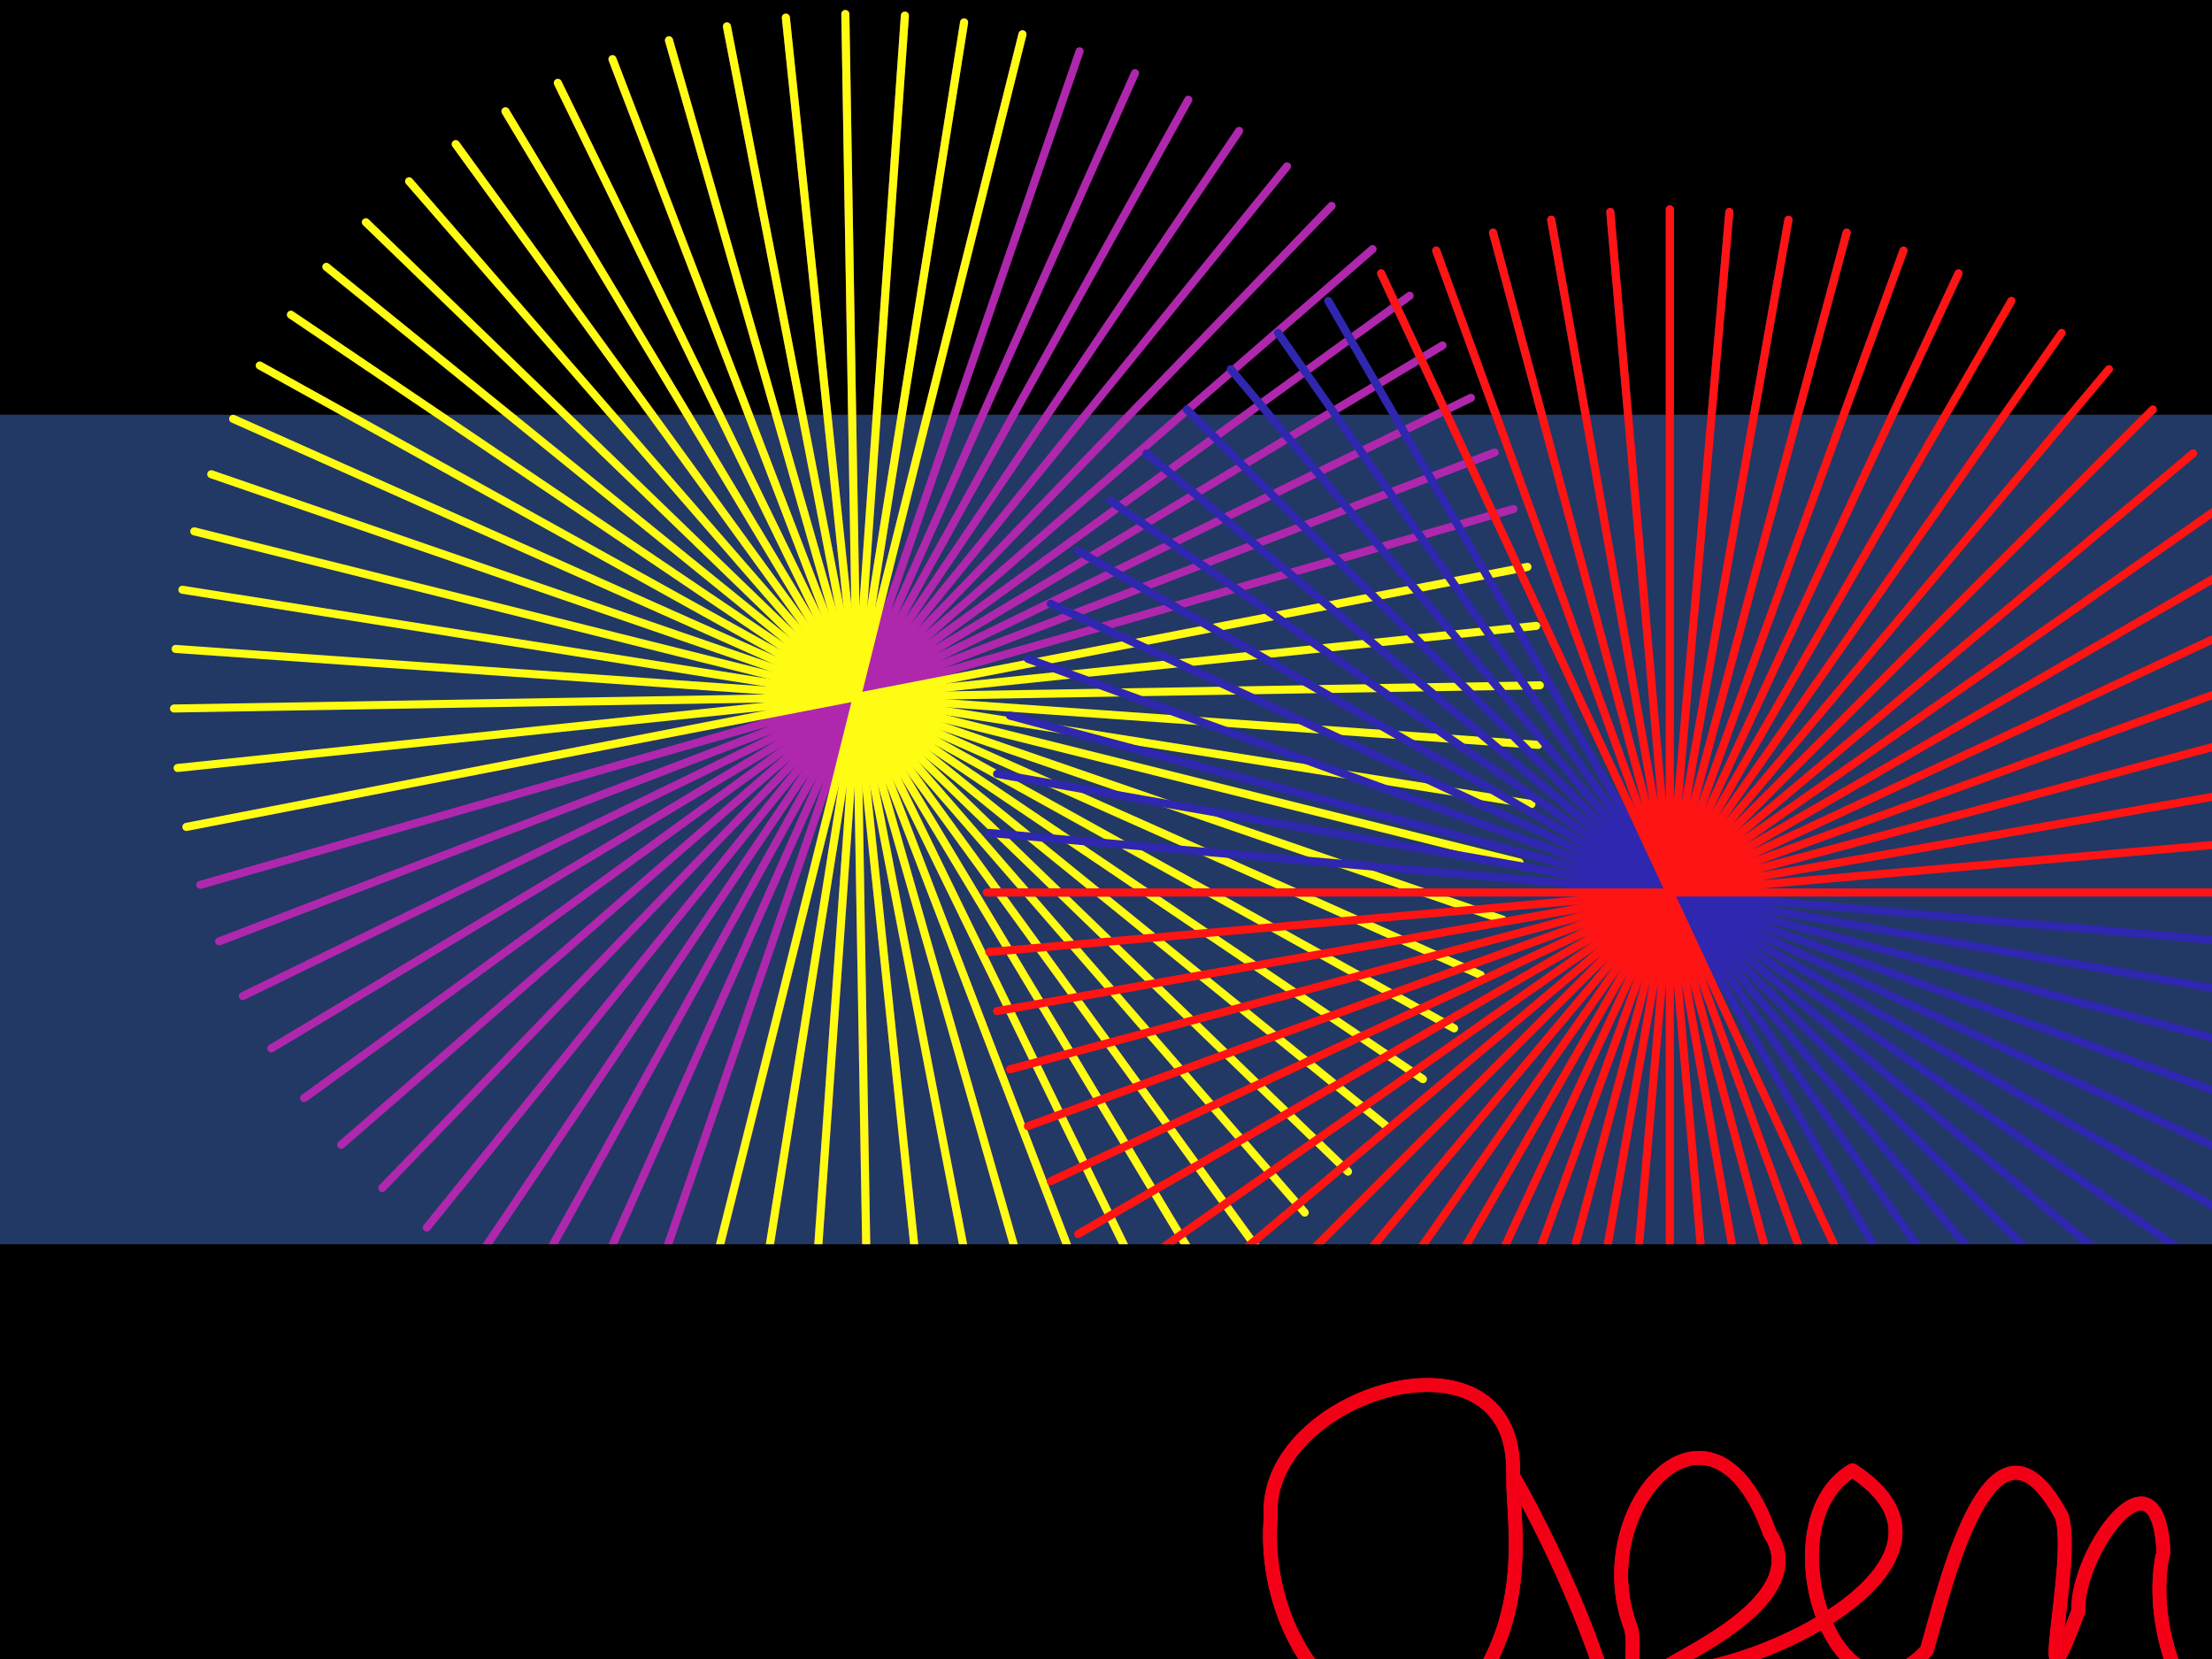 <?xml version="1.0" encoding="UTF-8" standalone="no"?>
<!-- Created with Inkscape (http://www.inkscape.org/) -->
<svg
   xmlns:dc="http://purl.org/dc/elements/1.1/"
   xmlns:cc="http://creativecommons.org/ns#"
   xmlns:rdf="http://www.w3.org/1999/02/22-rdf-syntax-ns#"
   xmlns:svg="http://www.w3.org/2000/svg"
   xmlns="http://www.w3.org/2000/svg"
   xmlns:sodipodi="http://sodipodi.sourceforge.net/DTD/sodipodi-0.dtd"
   xmlns:inkscape="http://www.inkscape.org/namespaces/inkscape"
   width="1600"
   height="1200"
   id="svg2"
   sodipodi:version="0.32"
   inkscape:version="0.46"
   version="1.0"
   sodipodi:docname="neonwall-1.svg"
   inkscape:output_extension="org.inkscape.output.svg.inkscape"
   inkscape:export-filename="/home/tw2113/neonwall-1.png"
   inkscape:export-xdpi="90"
   inkscape:export-ydpi="90">
  <defs
     id="defs4">
    <inkscape:perspective
       sodipodi:type="inkscape:persp3d"
       inkscape:vp_x="0 : 526.18109 : 1"
       inkscape:vp_y="0 : 1000 : 0"
       inkscape:vp_z="744.09448 : 526.18109 : 1"
       inkscape:persp3d-origin="372.04724 : 350.78739 : 1"
       id="perspective10" />
    <inkscape:perspective
       id="perspective3695"
       inkscape:persp3d-origin="372.04724 : 350.78739 : 1"
       inkscape:vp_z="744.09448 : 526.18109 : 1"
       inkscape:vp_y="0 : 1000 : 0"
       inkscape:vp_x="0 : 526.18109 : 1"
       sodipodi:type="inkscape:persp3d" />
    <filter
       inkscape:collect="always"
       id="filter3834">
      <feGaussianBlur
         inkscape:collect="always"
         stdDeviation="4.801"
         id="feGaussianBlur3836" />
    </filter>
    <filter
       inkscape:collect="always"
       id="filter3842">
      <feGaussianBlur
         inkscape:collect="always"
         stdDeviation="0.894"
         id="feGaussianBlur3844" />
    </filter>
    <filter
       inkscape:collect="always"
       id="filter4038"
       x="-0.149"
       width="1.299"
       y="-0.149"
       height="1.298">
      <feGaussianBlur
         inkscape:collect="always"
         stdDeviation="47.819"
         id="feGaussianBlur4040" />
    </filter>
    <filter
       inkscape:collect="always"
       id="filter4673">
      <feGaussianBlur
         inkscape:collect="always"
         stdDeviation="25.772"
         id="feGaussianBlur4675" />
    </filter>
    <filter
       inkscape:collect="always"
       id="filter4677">
      <feGaussianBlur
         inkscape:collect="always"
         stdDeviation="25.772"
         id="feGaussianBlur4679" />
    </filter>
    <filter
       inkscape:collect="always"
       id="filter4681">
      <feGaussianBlur
         inkscape:collect="always"
         stdDeviation="25.772"
         id="feGaussianBlur4683" />
    </filter>
    <filter
       inkscape:collect="always"
       id="filter4685">
      <feGaussianBlur
         inkscape:collect="always"
         stdDeviation="25.772"
         id="feGaussianBlur4687" />
    </filter>
    <filter
       inkscape:collect="always"
       id="filter4713"
       x="-0.08"
       width="1.16"
       y="-0.12"
       height="1.24">
      <feGaussianBlur
         inkscape:collect="always"
         stdDeviation="46.279"
         id="feGaussianBlur4715" />
    </filter>
    <filter
       inkscape:collect="always"
       id="filter4839">
      <feGaussianBlur
         inkscape:collect="always"
         stdDeviation="39.452"
         id="feGaussianBlur4841" />
    </filter>
    <inkscape:perspective
       id="perspective8776"
       inkscape:persp3d-origin="372.04724 : 350.78739 : 1"
       inkscape:vp_z="744.09448 : 526.18109 : 1"
       inkscape:vp_y="0 : 1000 : 0"
       inkscape:vp_x="0 : 526.18109 : 1"
       sodipodi:type="inkscape:persp3d" />
    <marker
       style="overflow:visible"
       id="DotM"
       refX="0.0"
       refY="0.0"
       orient="auto"
       inkscape:stockid="DotM">
      <path
         transform="scale(0.4) translate(7.4, 1)"
         style="fill-rule:evenodd;stroke:#000000;stroke-width:1.0pt;marker-start:none;marker-end:none"
         d="M -2.5,-1.0 C -2.5,1.76 -4.74,4.0 -7.5,4.0 C -10.26,4.0 -12.5,1.76 -12.5,-1.0 C -12.5,-3.76 -10.26,-6.0 -7.5,-6.0 C -4.74,-6.0 -2.5,-3.76 -2.5,-1.0 z "
         id="path5659" />
    </marker>
    <marker
       style="overflow:visible"
       id="Arrow1Lstart"
       refX="0.0"
       refY="0.0"
       orient="auto"
       inkscape:stockid="Arrow1Lstart">
      <path
         transform="scale(0.8) translate(12.5,0)"
         style="fill-rule:evenodd;stroke:#000000;stroke-width:1.0pt;marker-start:none"
         d="M 0.0,0.0 L 5.0,-5.0 L -12.5,0.0 L 5.0,5.0 L 0.0,0.0 z "
         id="path5594" />
    </marker>
    <filter
       inkscape:collect="always"
       id="filter9486">
      <feGaussianBlur
         inkscape:collect="always"
         stdDeviation="8.505"
         id="feGaussianBlur9488" />
    </filter>
    <filter
       inkscape:collect="always"
       id="filter9779"
       x="-0.179"
       width="1.359"
       y="-0.179"
       height="1.359">
      <feGaussianBlur
         inkscape:collect="always"
         stdDeviation="25.436"
         id="feGaussianBlur9781" />
    </filter>
  </defs>
  <sodipodi:namedview
     id="base"
     pagecolor="#ffffff"
     bordercolor="#666666"
     borderopacity="1.0"
     gridtolerance="10000"
     guidetolerance="10"
     objecttolerance="10"
     inkscape:pageopacity="0.0"
     inkscape:pageshadow="2"
     inkscape:zoom="0.20127477"
     inkscape:cx="2047.045"
     inkscape:cy="189.80342"
     inkscape:document-units="px"
     inkscape:current-layer="layer2"
     showgrid="false" />
  <g
     inkscape:label="Layer 1"
     inkscape:groupmode="layer"
     id="layer1">
    <rect
       style="opacity:1;fill:#213964;fill-opacity:1;fill-rule:evenodd;stroke:none;stroke-width:4.057;stroke-linecap:round;stroke-linejoin:round;stroke-miterlimit:4;stroke-dasharray:none;stroke-opacity:1"
       id="rect2383"
       width="1600"
       height="1200"
       x="0"
       y="0" />
    <flowRoot
       xml:space="preserve"
       id="flowRoot3170"
       style="fill:black;stroke:none;stroke-opacity:1;stroke-width:1px;stroke-linejoin:miter;stroke-linecap:butt;fill-opacity:1;font-family:Nachlieli CLM;font-style:normal;font-weight:normal;font-size:22"><flowRegion
         id="flowRegion3172"><rect
           id="rect3174"
           width="582.269"
           height="38.14"
           x="1751.892"
           y="391.434" /></flowRegion><flowPara
         id="flowPara3176" /></flowRoot>    <g
       id="g3929"
       style="filter:url(#filter4038)"
       transform="matrix(0.607,0,0,0.607,131.361,-22.852)">
      <path
         id="path3854"
         d="M 2728.742,274.419 C 2790,388.526 2766.14,537.723 2860.341,635.861 C 2982.155,681.56 3125.364,740.597 3251.881,720.619 C 3342.847,674.032 3413.751,502.476 3302.914,442.137 C 3214.198,438.358 3115.745,326.249 3235.295,279.611 C 3284.17,276.108 3429.938,180.503 3310.965,178.483 C 3137.579,218.868 2959.186,233.236 2783.975,265.666 C 2765.567,268.599 2747.156,271.521 2728.742,274.419 z"
         style="fill:#0000ed;fill-opacity:1;fill-rule:evenodd;stroke:none;stroke-width:1px;stroke-linecap:butt;stroke-linejoin:miter;stroke-opacity:1" />
      <path
         id="path3856"
         d="M 2613.408,60.664 C 2732.378,168.996 2797.675,328.277 2934.179,418.423 C 2978.423,431.678 3018.189,396.039 3050.259,370.304 C 3114.425,313.516 3159.293,233.005 3241.028,198.097 C 3276.561,174.095 3289.176,113.87 3248.869,87.974 C 3200.182,47.926 3133.274,57.107 3078.251,32.176 C 2979.859,-1.064 2869.011,-28.175 2768.307,11.067 C 2719.33,33.003 2671.163,78.939 2613.408,60.664 z"
         style="fill:#ff7704;fill-opacity:1;fill-rule:evenodd;stroke:none;stroke-width:1px;stroke-linecap:butt;stroke-linejoin:miter;stroke-opacity:1" />
      <path
         id="path3858"
         d="M 2737.614,-44.967 C 2688.819,76.282 2640.024,197.53 2591.229,318.778 C 2630.559,412.597 2624.177,521.276 2676.817,610.064 C 2698,647.272 2741.007,663.088 2780.267,673.347 C 2822,684.194 2872.535,671.939 2894.687,632.258 C 2907.159,604.233 2920.984,577.371 2939.394,552.499 C 2987.468,479.028 3035.542,405.557 3083.615,332.086 C 3017.545,321.03 2951.178,353.544 2885.385,338.039 C 2854.758,331.161 2844.74,296.049 2850.707,268.62 C 2827.236,179.983 2879.554,92.584 2865.007,3.707 C 2864.501,-24.626 2841.282,-39.645 2814.806,-38.776 C 2789.109,-41.053 2762.7,-37.56 2737.614,-44.967 z"
         style="fill:#12ff77;fill-opacity:1;fill-rule:evenodd;stroke:none;stroke-width:1px;stroke-linecap:butt;stroke-linejoin:miter;stroke-opacity:1" />
    </g>
  </g>
  <g
     inkscape:groupmode="layer"
     id="layer2">
    <path
       style="opacity:1;fill:#000000;fill-opacity:1;fill-rule:evenodd;stroke:none;stroke-width:4.057;stroke-linecap:round;stroke-linejoin:round;stroke-miterlimit:4;stroke-dasharray:none;stroke-opacity:1"
       d="M 0,0 L 0,300 L 1600,300 L 1600,0 L 0,0 z"
       id="path9785" />
    <g
       style="stroke:#ff1414;stroke-linecap:round;stroke-linejoin:round;stroke-opacity:1;filter:url(#filter9779)"
       id="g9490"
       transform="matrix(2.868,-0.556,-0.556,-2.868,406.007,4274.242)">
      <g
         id="g9674"
         transform="matrix(-1,0,0,1,244.431,-32.429)">
        <g
           id="g9494"
           transform="matrix(1,0,0,-1,-826.295,2305.843)"
           style="stroke:none;stroke-width:2;stroke-miterlimit:4;stroke-dasharray:none;stroke-opacity:1">
          <g
             id="g9496"
             transform="translate(325.953,178.969)"
             style="stroke-width:2;stroke-miterlimit:4;stroke-dasharray:none">
            <path
               style="fill:none;fill-rule:evenodd;stroke:#af27ad;stroke-width:2;stroke-linecap:butt;stroke-linejoin:miter;stroke-miterlimit:4;stroke-dasharray:none;stroke-opacity:1"
               d="M 258.202,841.436 L 596.411,841.436"
               id="path9498"
               sodipodi:nodetypes="cc"
               inkscape:tile-x0="23.638242"
               inkscape:tile-y0="595.96235" />
            <path
               style="fill:none;fill-rule:evenodd;stroke:#af27ad;stroke-width:2;stroke-linecap:butt;stroke-linejoin:miter;stroke-miterlimit:4;stroke-dasharray:none;stroke-opacity:1"
               d="M 258.846,826.698 L 595.767,856.175"
               id="path9500"
               sodipodi:nodetypes="cc"
               inkscape:tile-x0="23.638242"
               inkscape:tile-y0="595.96235" />
            <path
               style="fill:none;fill-rule:evenodd;stroke:#af27ad;stroke-width:2;stroke-linecap:butt;stroke-linejoin:miter;stroke-miterlimit:4;stroke-dasharray:none;stroke-opacity:1"
               d="M 260.771,812.072 L 593.842,870.801"
               id="path9502"
               sodipodi:nodetypes="cc"
               inkscape:tile-x0="23.638242"
               inkscape:tile-y0="595.96235" />
            <path
               style="fill:none;fill-rule:evenodd;stroke:#af27ad;stroke-width:2;stroke-linecap:butt;stroke-linejoin:miter;stroke-miterlimit:4;stroke-dasharray:none;stroke-opacity:1"
               d="M 263.964,797.669 L 590.649,885.204"
               id="path9504"
               sodipodi:nodetypes="cc"
               inkscape:tile-x0="23.638242"
               inkscape:tile-y0="595.96235" />
            <path
               style="fill:none;fill-rule:evenodd;stroke:#af27ad;stroke-width:2;stroke-linecap:butt;stroke-linejoin:miter;stroke-miterlimit:4;stroke-dasharray:none;stroke-opacity:1"
               d="M 268.401,783.599 L 586.213,899.273"
               id="path9506"
               sodipodi:nodetypes="cc"
               inkscape:tile-x0="23.638242"
               inkscape:tile-y0="595.96235" />
            <path
               style="fill:none;fill-rule:evenodd;stroke:#af27ad;stroke-width:2;stroke-linecap:butt;stroke-linejoin:miter;stroke-miterlimit:4;stroke-dasharray:none;stroke-opacity:1"
               d="M 274.046,769.97 L 580.567,912.903"
               id="path9508"
               sodipodi:nodetypes="cc"
               inkscape:tile-x0="23.638242"
               inkscape:tile-y0="595.96235" />
            <path
               style="fill:none;fill-rule:evenodd;stroke:#af27ad;stroke-width:2;stroke-linecap:butt;stroke-linejoin:miter;stroke-miterlimit:4;stroke-dasharray:none;stroke-opacity:1"
               d="M 280.858,756.884 L 573.755,925.989"
               id="path9510"
               sodipodi:nodetypes="cc"
               inkscape:tile-x0="23.638242"
               inkscape:tile-y0="595.96235" />
            <path
               style="fill:none;fill-rule:evenodd;stroke:#af27ad;stroke-width:2;stroke-linecap:butt;stroke-linejoin:miter;stroke-miterlimit:4;stroke-dasharray:none;stroke-opacity:1"
               d="M 288.784,744.442 L 565.829,938.431"
               id="path9512"
               sodipodi:nodetypes="cc"
               inkscape:tile-x0="23.638242"
               inkscape:tile-y0="595.96235" />
            <path
               style="fill:none;fill-rule:evenodd;stroke:#af27ad;stroke-width:2;stroke-linecap:butt;stroke-linejoin:miter;stroke-miterlimit:4;stroke-dasharray:none;stroke-opacity:1"
               d="M 297.765,732.738 L 556.848,950.134"
               id="path9514"
               sodipodi:nodetypes="cc"
               inkscape:tile-x0="23.638242"
               inkscape:tile-y0="595.96235" />
            <path
               style="fill:none;fill-rule:evenodd;stroke:#af27ad;stroke-width:2;stroke-linecap:butt;stroke-linejoin:miter;stroke-miterlimit:4;stroke-dasharray:none;stroke-opacity:1"
               d="M 307.732,721.862 L 546.881,961.011"
               id="path9516"
               sodipodi:nodetypes="cc"
               inkscape:tile-x0="23.638242"
               inkscape:tile-y0="595.96235" />
            <path
               style="fill:none;fill-rule:evenodd;stroke:#af27ad;stroke-width:2;stroke-linecap:butt;stroke-linejoin:miter;stroke-miterlimit:4;stroke-dasharray:none;stroke-opacity:1"
               d="M 318.609,711.895 L 536.005,970.978"
               id="path9518"
               sodipodi:nodetypes="cc"
               inkscape:tile-x0="23.638242"
               inkscape:tile-y0="595.96235" />
            <path
               style="fill:none;fill-rule:evenodd;stroke:#af27ad;stroke-width:2;stroke-linecap:butt;stroke-linejoin:miter;stroke-miterlimit:4;stroke-dasharray:none;stroke-opacity:1"
               d="M 330.312,702.914 L 524.301,979.958"
               id="path9520"
               sodipodi:nodetypes="cc"
               inkscape:tile-x0="23.638242"
               inkscape:tile-y0="595.96235" />
            <path
               style="fill:none;fill-rule:evenodd;stroke:#af27ad;stroke-width:2;stroke-linecap:butt;stroke-linejoin:miter;stroke-miterlimit:4;stroke-dasharray:none;stroke-opacity:1"
               d="M 342.754,694.988 L 511.859,987.885"
               id="path9522"
               sodipodi:nodetypes="cc"
               inkscape:tile-x0="23.638242"
               inkscape:tile-y0="595.96235" />
            <path
               style="fill:none;fill-rule:evenodd;stroke:#af27ad;stroke-width:2;stroke-linecap:butt;stroke-linejoin:miter;stroke-miterlimit:4;stroke-dasharray:none;stroke-opacity:1"
               d="M 355.84,688.176 L 498.773,994.697"
               id="path9524"
               sodipodi:nodetypes="cc"
               inkscape:tile-x0="23.638242"
               inkscape:tile-y0="595.96235" />
            <path
               style="fill:none;fill-rule:evenodd;stroke:#af27ad;stroke-width:2;stroke-linecap:butt;stroke-linejoin:miter;stroke-miterlimit:4;stroke-dasharray:none;stroke-opacity:1"
               d="M 369.47,682.53 L 485.144,1000.342"
               id="path9526"
               sodipodi:nodetypes="cc"
               inkscape:tile-x0="23.638242"
               inkscape:tile-y0="595.96235" />
            <path
               style="fill:none;fill-rule:evenodd;stroke:#af27ad;stroke-width:2;stroke-linecap:butt;stroke-linejoin:miter;stroke-miterlimit:4;stroke-dasharray:none;stroke-opacity:1"
               d="M 383.539,678.094 L 471.074,1004.779"
               id="path9528"
               sodipodi:nodetypes="cc"
               inkscape:tile-x0="23.638242"
               inkscape:tile-y0="595.96235" />
            <path
               style="fill:none;fill-rule:evenodd;stroke:#af27ad;stroke-width:2;stroke-linecap:butt;stroke-linejoin:miter;stroke-miterlimit:4;stroke-dasharray:none;stroke-opacity:1"
               d="M 397.942,674.901 L 456.671,1007.972"
               id="path9530"
               sodipodi:nodetypes="cc"
               inkscape:tile-x0="23.638242"
               inkscape:tile-y0="595.96235" />
            <path
               style="fill:none;fill-rule:evenodd;stroke:#af27ad;stroke-width:2;stroke-linecap:butt;stroke-linejoin:miter;stroke-miterlimit:4;stroke-dasharray:none;stroke-opacity:1"
               d="M 412.568,672.976 L 442.045,1009.897"
               id="path9532"
               sodipodi:nodetypes="cc"
               inkscape:tile-x0="23.638242"
               inkscape:tile-y0="595.96235" />
            <path
               style="fill:none;fill-rule:evenodd;stroke:#af27ad;stroke-width:2;stroke-linecap:butt;stroke-linejoin:miter;stroke-miterlimit:4;stroke-dasharray:none;stroke-opacity:1"
               d="M 427.307,672.332 L 427.307,1010.541"
               id="path9534"
               sodipodi:nodetypes="cc"
               inkscape:tile-x0="23.638242"
               inkscape:tile-y0="595.96235" />
            <path
               style="fill:none;fill-rule:evenodd;stroke:#af27ad;stroke-width:2;stroke-linecap:butt;stroke-linejoin:miter;stroke-miterlimit:4;stroke-dasharray:none;stroke-opacity:1"
               d="M 442.045,672.976 L 412.568,1009.897"
               id="path9536"
               sodipodi:nodetypes="cc"
               inkscape:tile-x0="23.638242"
               inkscape:tile-y0="595.96235" />
            <path
               style="fill:none;fill-rule:evenodd;stroke:#af27ad;stroke-width:2;stroke-linecap:butt;stroke-linejoin:miter;stroke-miterlimit:4;stroke-dasharray:none;stroke-opacity:1"
               d="M 456.671,674.901 L 397.942,1007.972"
               id="path9538"
               sodipodi:nodetypes="cc"
               inkscape:tile-x0="23.638242"
               inkscape:tile-y0="595.96235" />
            <path
               style="fill:none;fill-rule:evenodd;stroke:#af27ad;stroke-width:2;stroke-linecap:butt;stroke-linejoin:miter;stroke-miterlimit:4;stroke-dasharray:none;stroke-opacity:1"
               d="M 471.074,678.094 L 383.539,1004.779"
               id="path9540"
               sodipodi:nodetypes="cc"
               inkscape:tile-x0="23.638242"
               inkscape:tile-y0="595.96235" />
            <path
               style="fill:none;fill-rule:evenodd;stroke:#af27ad;stroke-width:2;stroke-linecap:butt;stroke-linejoin:miter;stroke-miterlimit:4;stroke-dasharray:none;stroke-opacity:1"
               d="M 485.144,682.53 L 369.469,1000.342"
               id="path9542"
               sodipodi:nodetypes="cc"
               inkscape:tile-x0="23.638242"
               inkscape:tile-y0="595.96235" />
            <path
               style="fill:none;fill-rule:evenodd;stroke:#af27ad;stroke-width:2;stroke-linecap:butt;stroke-linejoin:miter;stroke-miterlimit:4;stroke-dasharray:none;stroke-opacity:1"
               d="M 498.773,688.176 L 355.84,994.697"
               id="path9544"
               sodipodi:nodetypes="cc"
               inkscape:tile-x0="23.638242"
               inkscape:tile-y0="595.96235" />
          </g>
        </g>
        <g
           transform="translate(-205.385,275.648)"
           id="g9648">
          <path
             style="fill:none;fill-rule:evenodd;stroke:#fffc14;stroke-width:2;stroke-linecap:round;stroke-linejoin:round;stroke-miterlimit:4;stroke-dasharray:none;stroke-opacity:1"
             d="M -36.755,1009.79 L 301.454,1009.79"
             id="path9546"
             sodipodi:nodetypes="cc"
             inkscape:tile-x0="23.638242"
             inkscape:tile-y0="595.96235" />
          <path
             style="fill:none;fill-rule:evenodd;stroke:#fffc14;stroke-width:2;stroke-linecap:round;stroke-linejoin:round;stroke-miterlimit:4;stroke-dasharray:none;stroke-opacity:1"
             d="M -36.111,995.052 L 300.81,1024.529"
             id="path9548"
             sodipodi:nodetypes="cc"
             inkscape:tile-x0="23.638242"
             inkscape:tile-y0="595.96235" />
          <path
             style="fill:none;fill-opacity:1;fill-rule:evenodd;stroke:#fffc14;stroke-width:2;stroke-linecap:round;stroke-linejoin:round;stroke-miterlimit:4;stroke-dasharray:none;stroke-opacity:1"
             d="M -34.186,980.426 L 298.885,1039.155"
             id="path9550"
             sodipodi:nodetypes="cc"
             inkscape:tile-x0="23.638242"
             inkscape:tile-y0="595.96235" />
          <path
             style="fill:none;fill-rule:evenodd;stroke:#fffc14;stroke-width:2;stroke-linecap:round;stroke-linejoin:round;stroke-miterlimit:4;stroke-dasharray:none;stroke-opacity:1"
             d="M -30.993,966.023 L 295.692,1053.558"
             id="path9552"
             sodipodi:nodetypes="cc"
             inkscape:tile-x0="23.638242"
             inkscape:tile-y0="595.96235" />
          <path
             style="fill:none;fill-rule:evenodd;stroke:#fffc14;stroke-width:2;stroke-linecap:round;stroke-linejoin:round;stroke-miterlimit:4;stroke-dasharray:none;stroke-opacity:1"
             d="M -26.557,951.953 L 291.255,1067.627"
             id="path9554"
             sodipodi:nodetypes="cc"
             inkscape:tile-x0="23.638242"
             inkscape:tile-y0="595.96235" />
          <path
             style="fill:none;fill-rule:evenodd;stroke:#fffc14;stroke-width:2;stroke-linecap:round;stroke-linejoin:round;stroke-miterlimit:4;stroke-dasharray:none;stroke-opacity:1"
             d="M -20.911,938.324 L 285.61,1081.257"
             id="path9556"
             sodipodi:nodetypes="cc"
             inkscape:tile-x0="23.638242"
             inkscape:tile-y0="595.96235" />
          <path
             style="fill:none;fill-rule:evenodd;stroke:#fffc14;stroke-width:2;stroke-linecap:round;stroke-linejoin:round;stroke-miterlimit:4;stroke-dasharray:none;stroke-opacity:1"
             d="M -14.099,925.238 L 278.798,1094.342"
             id="path9558"
             sodipodi:nodetypes="cc"
             inkscape:tile-x0="23.638242"
             inkscape:tile-y0="595.96235" />
          <path
             style="fill:none;fill-rule:evenodd;stroke:#fffc14;stroke-width:2;stroke-linecap:round;stroke-linejoin:round;stroke-miterlimit:4;stroke-dasharray:none;stroke-opacity:1"
             d="M -6.173,912.796 L 270.872,1106.784"
             id="path9560"
             sodipodi:nodetypes="cc"
             inkscape:tile-x0="23.638242"
             inkscape:tile-y0="595.96235" />
          <path
             style="fill:none;fill-rule:evenodd;stroke:#fffc14;stroke-width:2;stroke-linecap:round;stroke-linejoin:round;stroke-miterlimit:4;stroke-dasharray:none;stroke-opacity:1"
             d="M 2.808,901.092 L 261.891,1118.488"
             id="path9562"
             sodipodi:nodetypes="cc"
             inkscape:tile-x0="23.638242"
             inkscape:tile-y0="595.96235" />
          <path
             style="fill:none;fill-rule:evenodd;stroke:#fffc14;stroke-width:2;stroke-linecap:round;stroke-linejoin:round;stroke-miterlimit:4;stroke-dasharray:none;stroke-opacity:1"
             d="M 12.775,890.215 L 251.924,1129.365"
             id="path9564"
             sodipodi:nodetypes="cc"
             inkscape:tile-x0="23.638242"
             inkscape:tile-y0="595.96235" />
          <path
             style="fill:none;fill-rule:evenodd;stroke:#fffc14;stroke-width:2;stroke-linecap:round;stroke-linejoin:round;stroke-miterlimit:4;stroke-dasharray:none;stroke-opacity:1"
             d="M 23.651,880.249 L 241.048,1139.332"
             id="path9566"
             sodipodi:nodetypes="cc"
             inkscape:tile-x0="23.638242"
             inkscape:tile-y0="595.96235" />
          <path
             style="fill:none;fill-rule:evenodd;stroke:#fffc14;stroke-width:2;stroke-linecap:round;stroke-linejoin:round;stroke-miterlimit:4;stroke-dasharray:none;stroke-opacity:1"
             d="M 35.355,871.268 L 229.344,1148.312"
             id="path9568"
             sodipodi:nodetypes="cc"
             inkscape:tile-x0="23.638242"
             inkscape:tile-y0="595.96235" />
          <path
             style="fill:none;fill-rule:evenodd;stroke:#fffc14;stroke-width:2;stroke-linecap:round;stroke-linejoin:round;stroke-miterlimit:4;stroke-dasharray:none;stroke-opacity:1"
             d="M 47.797,863.342 L 216.902,1156.239"
             id="path9570"
             sodipodi:nodetypes="cc"
             inkscape:tile-x0="23.638242"
             inkscape:tile-y0="595.96235" />
          <path
             style="fill:none;fill-rule:evenodd;stroke:#fffc14;stroke-width:2;stroke-linecap:round;stroke-linejoin:round;stroke-miterlimit:4;stroke-dasharray:none;stroke-opacity:1"
             d="M 60.883,856.53 L 203.816,1163.051"
             id="path9572"
             sodipodi:nodetypes="cc"
             inkscape:tile-x0="23.638242"
             inkscape:tile-y0="595.96235" />
          <path
             style="fill:none;fill-rule:evenodd;stroke:#fffc14;stroke-width:2;stroke-linecap:round;stroke-linejoin:round;stroke-miterlimit:4;stroke-dasharray:none;stroke-opacity:1"
             d="M 74.512,850.884 L 190.186,1168.696"
             id="path9574"
             sodipodi:nodetypes="cc"
             inkscape:tile-x0="23.638242"
             inkscape:tile-y0="595.96235" />
          <path
             style="fill:none;fill-rule:evenodd;stroke:#fffc14;stroke-width:2;stroke-linecap:round;stroke-linejoin:round;stroke-miterlimit:4;stroke-dasharray:none;stroke-opacity:1"
             d="M 88.582,846.448 L 176.117,1173.132"
             id="path9576"
             sodipodi:nodetypes="cc"
             inkscape:tile-x0="23.638242"
             inkscape:tile-y0="595.96235" />
          <path
             style="fill:none;fill-rule:evenodd;stroke:#fffc14;stroke-width:2;stroke-linecap:round;stroke-linejoin:round;stroke-miterlimit:4;stroke-dasharray:none;stroke-opacity:1"
             d="M 102.985,843.255 L 161.714,1176.325"
             id="path9578"
             sodipodi:nodetypes="cc"
             inkscape:tile-x0="23.638242"
             inkscape:tile-y0="595.96235" />
          <path
             style="fill:none;fill-rule:evenodd;stroke:#fffc14;stroke-width:2;stroke-linecap:round;stroke-linejoin:round;stroke-miterlimit:4;stroke-dasharray:none;stroke-opacity:1"
             d="M 117.611,841.329 L 147.088,1178.251"
             id="path9580"
             sodipodi:nodetypes="cc"
             inkscape:tile-x0="23.638242"
             inkscape:tile-y0="595.96235" />
          <path
             style="fill:none;fill-rule:evenodd;stroke:#fffc14;stroke-width:2;stroke-linecap:round;stroke-linejoin:round;stroke-miterlimit:4;stroke-dasharray:none;stroke-opacity:1"
             d="M 132.349,840.686 L 132.349,1178.895"
             id="path9582"
             sodipodi:nodetypes="cc"
             inkscape:tile-x0="23.638242"
             inkscape:tile-y0="595.96235" />
          <path
             style="fill:none;fill-rule:evenodd;stroke:#fffc14;stroke-width:2;stroke-linecap:round;stroke-linejoin:round;stroke-miterlimit:4;stroke-dasharray:none;stroke-opacity:1"
             d="M 147.088,841.329 L 117.611,1178.251"
             id="path9584"
             sodipodi:nodetypes="cc"
             inkscape:tile-x0="23.638242"
             inkscape:tile-y0="595.96235" />
          <path
             style="fill:none;fill-rule:evenodd;stroke:#fffc14;stroke-width:2;stroke-linecap:round;stroke-linejoin:round;stroke-miterlimit:4;stroke-dasharray:none;stroke-opacity:1"
             d="M 161.714,843.255 L 102.985,1176.325"
             id="path9586"
             sodipodi:nodetypes="cc"
             inkscape:tile-x0="23.638242"
             inkscape:tile-y0="595.96235" />
          <path
             style="fill:none;fill-rule:evenodd;stroke:#fffc14;stroke-width:2;stroke-linecap:round;stroke-linejoin:round;stroke-miterlimit:4;stroke-dasharray:none;stroke-opacity:1"
             d="M 176.117,846.448 L 88.582,1173.132"
             id="path9588"
             sodipodi:nodetypes="cc"
             inkscape:tile-x0="23.638242"
             inkscape:tile-y0="595.96235" />
          <path
             style="fill:none;fill-rule:evenodd;stroke:#fffc14;stroke-width:2;stroke-linecap:round;stroke-linejoin:round;stroke-miterlimit:4;stroke-dasharray:none;stroke-opacity:1"
             d="M 190.186,850.884 L 74.512,1168.696"
             id="path9590"
             sodipodi:nodetypes="cc"
             inkscape:tile-x0="23.638242"
             inkscape:tile-y0="595.96235" />
          <path
             style="fill:none;fill-rule:evenodd;stroke:#fffc14;stroke-width:2;stroke-linecap:round;stroke-linejoin:round;stroke-miterlimit:4;stroke-dasharray:none;stroke-opacity:1"
             d="M 203.816,856.53 L 60.883,1163.051"
             id="path9592"
             sodipodi:nodetypes="cc"
             inkscape:tile-x0="23.638242"
             inkscape:tile-y0="595.96235" />
        </g>
      </g>
    </g>
    <g
       transform="matrix(2.922,0,0,-2.922,809.263,3548.782)"
       id="g5419"
       style="stroke:#ff1414;stroke-linecap:round;stroke-linejoin:round;stroke-opacity:1;filter:url(#filter9486)">
      <g
         id="g7940"
         transform="translate(-290.904,152.139)">
        <g
           style="stroke:none;stroke-width:2;stroke-miterlimit:4;stroke-dasharray:none;stroke-opacity:1"
           transform="matrix(1,0,0,-1,-325.953,1861.841)"
           id="g4721">
          <g
             style="stroke-width:2;stroke-miterlimit:4;stroke-dasharray:none"
             transform="translate(325.953,178.969)"
             id="g5565">
            <path
               inkscape:tile-y0="595.96235"
               inkscape:tile-x0="23.638242"
               sodipodi:nodetypes="cc"
               id="use4673"
               d="M 258.202,841.436 L 596.411,841.436"
               style="fill:none;fill-rule:evenodd;stroke:#2f27af;stroke-width:2;stroke-linecap:butt;stroke-linejoin:miter;stroke-miterlimit:4;stroke-dasharray:none;stroke-opacity:1" />
            <path
               inkscape:tile-y0="595.96235"
               inkscape:tile-x0="23.638242"
               sodipodi:nodetypes="cc"
               id="use4675"
               d="M 258.846,826.698 L 595.767,856.175"
               style="fill:none;fill-rule:evenodd;stroke:#2f27af;stroke-width:2;stroke-linecap:butt;stroke-linejoin:miter;stroke-miterlimit:4;stroke-dasharray:none;stroke-opacity:1" />
            <path
               inkscape:tile-y0="595.96235"
               inkscape:tile-x0="23.638242"
               sodipodi:nodetypes="cc"
               id="use4677"
               d="M 260.771,812.072 L 593.842,870.801"
               style="fill:none;fill-rule:evenodd;stroke:#2f27af;stroke-width:2;stroke-linecap:butt;stroke-linejoin:miter;stroke-miterlimit:4;stroke-dasharray:none;stroke-opacity:1" />
            <path
               inkscape:tile-y0="595.96235"
               inkscape:tile-x0="23.638242"
               sodipodi:nodetypes="cc"
               id="use4679"
               d="M 263.964,797.669 L 590.649,885.204"
               style="fill:none;fill-rule:evenodd;stroke:#2f27af;stroke-width:2;stroke-linecap:butt;stroke-linejoin:miter;stroke-miterlimit:4;stroke-dasharray:none;stroke-opacity:1" />
            <path
               inkscape:tile-y0="595.96235"
               inkscape:tile-x0="23.638242"
               sodipodi:nodetypes="cc"
               id="use4681"
               d="M 268.401,783.599 L 586.213,899.273"
               style="fill:none;fill-rule:evenodd;stroke:#2f27af;stroke-width:2;stroke-linecap:butt;stroke-linejoin:miter;stroke-miterlimit:4;stroke-dasharray:none;stroke-opacity:1" />
            <path
               inkscape:tile-y0="595.96235"
               inkscape:tile-x0="23.638242"
               sodipodi:nodetypes="cc"
               id="use4683"
               d="M 274.046,769.97 L 580.567,912.903"
               style="fill:none;fill-rule:evenodd;stroke:#2f27af;stroke-width:2;stroke-linecap:butt;stroke-linejoin:miter;stroke-miterlimit:4;stroke-dasharray:none;stroke-opacity:1" />
            <path
               inkscape:tile-y0="595.96235"
               inkscape:tile-x0="23.638242"
               sodipodi:nodetypes="cc"
               id="use4685"
               d="M 280.858,756.884 L 573.755,925.989"
               style="fill:none;fill-rule:evenodd;stroke:#2f27af;stroke-width:2;stroke-linecap:butt;stroke-linejoin:miter;stroke-miterlimit:4;stroke-dasharray:none;stroke-opacity:1" />
            <path
               inkscape:tile-y0="595.96235"
               inkscape:tile-x0="23.638242"
               sodipodi:nodetypes="cc"
               id="use4687"
               d="M 288.784,744.442 L 565.829,938.431"
               style="fill:none;fill-rule:evenodd;stroke:#2f27af;stroke-width:2;stroke-linecap:butt;stroke-linejoin:miter;stroke-miterlimit:4;stroke-dasharray:none;stroke-opacity:1" />
            <path
               inkscape:tile-y0="595.96235"
               inkscape:tile-x0="23.638242"
               sodipodi:nodetypes="cc"
               id="use4689"
               d="M 297.765,732.738 L 556.848,950.134"
               style="fill:none;fill-rule:evenodd;stroke:#2f27af;stroke-width:2;stroke-linecap:butt;stroke-linejoin:miter;stroke-miterlimit:4;stroke-dasharray:none;stroke-opacity:1" />
            <path
               inkscape:tile-y0="595.96235"
               inkscape:tile-x0="23.638242"
               sodipodi:nodetypes="cc"
               id="use4691"
               d="M 307.732,721.862 L 546.881,961.011"
               style="fill:none;fill-rule:evenodd;stroke:#2f27af;stroke-width:2;stroke-linecap:butt;stroke-linejoin:miter;stroke-miterlimit:4;stroke-dasharray:none;stroke-opacity:1" />
            <path
               inkscape:tile-y0="595.96235"
               inkscape:tile-x0="23.638242"
               sodipodi:nodetypes="cc"
               id="use4693"
               d="M 318.609,711.895 L 536.005,970.978"
               style="fill:none;fill-rule:evenodd;stroke:#2f27af;stroke-width:2;stroke-linecap:butt;stroke-linejoin:miter;stroke-miterlimit:4;stroke-dasharray:none;stroke-opacity:1" />
            <path
               inkscape:tile-y0="595.96235"
               inkscape:tile-x0="23.638242"
               sodipodi:nodetypes="cc"
               id="use4695"
               d="M 330.312,702.914 L 524.301,979.958"
               style="fill:none;fill-rule:evenodd;stroke:#2f27af;stroke-width:2;stroke-linecap:butt;stroke-linejoin:miter;stroke-miterlimit:4;stroke-dasharray:none;stroke-opacity:1" />
            <path
               inkscape:tile-y0="595.96235"
               inkscape:tile-x0="23.638242"
               sodipodi:nodetypes="cc"
               id="use4697"
               d="M 342.754,694.988 L 511.859,987.885"
               style="fill:none;fill-rule:evenodd;stroke:#2f27af;stroke-width:2;stroke-linecap:butt;stroke-linejoin:miter;stroke-miterlimit:4;stroke-dasharray:none;stroke-opacity:1" />
            <path
               inkscape:tile-y0="595.96235"
               inkscape:tile-x0="23.638242"
               sodipodi:nodetypes="cc"
               id="use4699"
               d="M 355.84,688.176 L 498.773,994.697"
               style="fill:none;fill-rule:evenodd;stroke:#2f27af;stroke-width:2;stroke-linecap:butt;stroke-linejoin:miter;stroke-miterlimit:4;stroke-dasharray:none;stroke-opacity:1" />
            <path
               inkscape:tile-y0="595.96235"
               inkscape:tile-x0="23.638242"
               sodipodi:nodetypes="cc"
               id="use4701"
               d="M 369.47,682.53 L 485.144,1000.342"
               style="fill:none;fill-rule:evenodd;stroke:#2f27af;stroke-width:2;stroke-linecap:butt;stroke-linejoin:miter;stroke-miterlimit:4;stroke-dasharray:none;stroke-opacity:1" />
            <path
               inkscape:tile-y0="595.96235"
               inkscape:tile-x0="23.638242"
               sodipodi:nodetypes="cc"
               id="use4703"
               d="M 383.539,678.094 L 471.074,1004.779"
               style="fill:none;fill-rule:evenodd;stroke:#2f27af;stroke-width:2;stroke-linecap:butt;stroke-linejoin:miter;stroke-miterlimit:4;stroke-dasharray:none;stroke-opacity:1" />
            <path
               inkscape:tile-y0="595.96235"
               inkscape:tile-x0="23.638242"
               sodipodi:nodetypes="cc"
               id="use4705"
               d="M 397.942,674.901 L 456.671,1007.972"
               style="fill:none;fill-rule:evenodd;stroke:#2f27af;stroke-width:2;stroke-linecap:butt;stroke-linejoin:miter;stroke-miterlimit:4;stroke-dasharray:none;stroke-opacity:1" />
            <path
               inkscape:tile-y0="595.96235"
               inkscape:tile-x0="23.638242"
               sodipodi:nodetypes="cc"
               id="use4707"
               d="M 412.568,672.976 L 442.045,1009.897"
               style="fill:none;fill-rule:evenodd;stroke:#2f27af;stroke-width:2;stroke-linecap:butt;stroke-linejoin:miter;stroke-miterlimit:4;stroke-dasharray:none;stroke-opacity:1" />
            <path
               inkscape:tile-y0="595.96235"
               inkscape:tile-x0="23.638242"
               sodipodi:nodetypes="cc"
               id="use4709"
               d="M 427.307,672.332 L 427.307,1010.541"
               style="fill:none;fill-rule:evenodd;stroke:#2f27af;stroke-width:2;stroke-linecap:butt;stroke-linejoin:miter;stroke-miterlimit:4;stroke-dasharray:none;stroke-opacity:1" />
            <path
               inkscape:tile-y0="595.96235"
               inkscape:tile-x0="23.638242"
               sodipodi:nodetypes="cc"
               id="use4711"
               d="M 442.045,672.976 L 412.568,1009.897"
               style="fill:none;fill-rule:evenodd;stroke:#2f27af;stroke-width:2;stroke-linecap:butt;stroke-linejoin:miter;stroke-miterlimit:4;stroke-dasharray:none;stroke-opacity:1" />
            <path
               inkscape:tile-y0="595.96235"
               inkscape:tile-x0="23.638242"
               sodipodi:nodetypes="cc"
               id="use4713"
               d="M 456.671,674.901 L 397.942,1007.972"
               style="fill:none;fill-rule:evenodd;stroke:#2f27af;stroke-width:2;stroke-linecap:butt;stroke-linejoin:miter;stroke-miterlimit:4;stroke-dasharray:none;stroke-opacity:1" />
            <path
               inkscape:tile-y0="595.96235"
               inkscape:tile-x0="23.638242"
               sodipodi:nodetypes="cc"
               id="use4715"
               d="M 471.074,678.094 L 383.539,1004.779"
               style="fill:none;fill-rule:evenodd;stroke:#2f27af;stroke-width:2;stroke-linecap:butt;stroke-linejoin:miter;stroke-miterlimit:4;stroke-dasharray:none;stroke-opacity:1" />
            <path
               inkscape:tile-y0="595.96235"
               inkscape:tile-x0="23.638242"
               sodipodi:nodetypes="cc"
               id="use4717"
               d="M 485.144,682.53 L 369.469,1000.342"
               style="fill:none;fill-rule:evenodd;stroke:#2f27af;stroke-width:2;stroke-linecap:butt;stroke-linejoin:miter;stroke-miterlimit:4;stroke-dasharray:none;stroke-opacity:1" />
            <path
               inkscape:tile-y0="595.96235"
               inkscape:tile-x0="23.638242"
               sodipodi:nodetypes="cc"
               id="use4719"
               d="M 498.773,688.176 L 355.84,994.697"
               style="fill:none;fill-rule:evenodd;stroke:#2f27af;stroke-width:2;stroke-linecap:butt;stroke-linejoin:miter;stroke-miterlimit:4;stroke-dasharray:none;stroke-opacity:1" />
          </g>
        </g>
        <path
           style="fill:none;fill-rule:evenodd;stroke:#ff1414;stroke-width:2;stroke-linecap:round;stroke-linejoin:round;stroke-miterlimit:4;stroke-dasharray:none;stroke-opacity:1"
           d="M 258.202,841.436 L 596.411,841.436"
           id="use5421"
           sodipodi:nodetypes="cc"
           inkscape:tile-x0="23.638242"
           inkscape:tile-y0="595.96235" />
        <path
           style="fill:none;fill-rule:evenodd;stroke:#ff1414;stroke-width:2;stroke-linecap:round;stroke-linejoin:round;stroke-miterlimit:4;stroke-dasharray:none;stroke-opacity:1"
           d="M 258.846,826.698 L 595.767,856.175"
           id="use5423"
           sodipodi:nodetypes="cc"
           inkscape:tile-x0="23.638242"
           inkscape:tile-y0="595.96235" />
        <path
           style="fill:none;fill-opacity:1;fill-rule:evenodd;stroke:#ff1414;stroke-width:2;stroke-linecap:round;stroke-linejoin:round;stroke-miterlimit:4;stroke-dasharray:none;stroke-opacity:1"
           d="M 260.771,812.072 L 593.842,870.801"
           id="use5425"
           sodipodi:nodetypes="cc"
           inkscape:tile-x0="23.638242"
           inkscape:tile-y0="595.96235" />
        <path
           style="fill:none;fill-rule:evenodd;stroke:#ff1414;stroke-width:2;stroke-linecap:round;stroke-linejoin:round;stroke-miterlimit:4;stroke-dasharray:none;stroke-opacity:1"
           d="M 263.964,797.669 L 590.649,885.204"
           id="use5427"
           sodipodi:nodetypes="cc"
           inkscape:tile-x0="23.638242"
           inkscape:tile-y0="595.96235" />
        <path
           style="fill:none;fill-rule:evenodd;stroke:#ff1414;stroke-width:2;stroke-linecap:round;stroke-linejoin:round;stroke-miterlimit:4;stroke-dasharray:none;stroke-opacity:1"
           d="M 268.401,783.599 L 586.213,899.273"
           id="use5429"
           sodipodi:nodetypes="cc"
           inkscape:tile-x0="23.638242"
           inkscape:tile-y0="595.96235" />
        <path
           style="fill:none;fill-rule:evenodd;stroke:#ff1414;stroke-width:2;stroke-linecap:round;stroke-linejoin:round;stroke-miterlimit:4;stroke-dasharray:none;stroke-opacity:1"
           d="M 274.046,769.97 L 580.567,912.903"
           id="use5431"
           sodipodi:nodetypes="cc"
           inkscape:tile-x0="23.638242"
           inkscape:tile-y0="595.96235" />
        <path
           style="fill:none;fill-rule:evenodd;stroke:#ff1414;stroke-width:2;stroke-linecap:round;stroke-linejoin:round;stroke-miterlimit:4;stroke-dasharray:none;stroke-opacity:1"
           d="M 280.858,756.884 L 573.755,925.989"
           id="use5433"
           sodipodi:nodetypes="cc"
           inkscape:tile-x0="23.638242"
           inkscape:tile-y0="595.96235" />
        <path
           style="fill:none;fill-rule:evenodd;stroke:#ff1414;stroke-width:2;stroke-linecap:round;stroke-linejoin:round;stroke-miterlimit:4;stroke-dasharray:none;stroke-opacity:1"
           d="M 288.784,744.442 L 565.829,938.431"
           id="use5435"
           sodipodi:nodetypes="cc"
           inkscape:tile-x0="23.638242"
           inkscape:tile-y0="595.96235" />
        <path
           style="fill:none;fill-rule:evenodd;stroke:#ff1414;stroke-width:2;stroke-linecap:round;stroke-linejoin:round;stroke-miterlimit:4;stroke-dasharray:none;stroke-opacity:1"
           d="M 297.765,732.738 L 556.848,950.134"
           id="use5437"
           sodipodi:nodetypes="cc"
           inkscape:tile-x0="23.638242"
           inkscape:tile-y0="595.96235" />
        <path
           style="fill:none;fill-rule:evenodd;stroke:#ff1414;stroke-width:2;stroke-linecap:round;stroke-linejoin:round;stroke-miterlimit:4;stroke-dasharray:none;stroke-opacity:1"
           d="M 307.732,721.862 L 546.881,961.011"
           id="use5439"
           sodipodi:nodetypes="cc"
           inkscape:tile-x0="23.638242"
           inkscape:tile-y0="595.96235" />
        <path
           style="fill:none;fill-rule:evenodd;stroke:#ff1414;stroke-width:2;stroke-linecap:round;stroke-linejoin:round;stroke-miterlimit:4;stroke-dasharray:none;stroke-opacity:1"
           d="M 318.609,711.895 L 536.005,970.978"
           id="use5441"
           sodipodi:nodetypes="cc"
           inkscape:tile-x0="23.638242"
           inkscape:tile-y0="595.96235" />
        <path
           style="fill:none;fill-rule:evenodd;stroke:#ff1414;stroke-width:2;stroke-linecap:round;stroke-linejoin:round;stroke-miterlimit:4;stroke-dasharray:none;stroke-opacity:1"
           d="M 330.312,702.914 L 524.301,979.958"
           id="use5443"
           sodipodi:nodetypes="cc"
           inkscape:tile-x0="23.638242"
           inkscape:tile-y0="595.96235" />
        <path
           style="fill:none;fill-rule:evenodd;stroke:#ff1414;stroke-width:2;stroke-linecap:round;stroke-linejoin:round;stroke-miterlimit:4;stroke-dasharray:none;stroke-opacity:1"
           d="M 342.754,694.988 L 511.859,987.885"
           id="use5445"
           sodipodi:nodetypes="cc"
           inkscape:tile-x0="23.638242"
           inkscape:tile-y0="595.96235" />
        <path
           style="fill:none;fill-rule:evenodd;stroke:#ff1414;stroke-width:2;stroke-linecap:round;stroke-linejoin:round;stroke-miterlimit:4;stroke-dasharray:none;stroke-opacity:1"
           d="M 355.84,688.176 L 498.773,994.697"
           id="use5447"
           sodipodi:nodetypes="cc"
           inkscape:tile-x0="23.638242"
           inkscape:tile-y0="595.96235" />
        <path
           style="fill:none;fill-rule:evenodd;stroke:#ff1414;stroke-width:2;stroke-linecap:round;stroke-linejoin:round;stroke-miterlimit:4;stroke-dasharray:none;stroke-opacity:1"
           d="M 369.47,682.53 L 485.144,1000.342"
           id="use5449"
           sodipodi:nodetypes="cc"
           inkscape:tile-x0="23.638242"
           inkscape:tile-y0="595.96235" />
        <path
           style="fill:none;fill-rule:evenodd;stroke:#ff1414;stroke-width:2;stroke-linecap:round;stroke-linejoin:round;stroke-miterlimit:4;stroke-dasharray:none;stroke-opacity:1"
           d="M 383.539,678.094 L 471.074,1004.779"
           id="use5451"
           sodipodi:nodetypes="cc"
           inkscape:tile-x0="23.638242"
           inkscape:tile-y0="595.96235" />
        <path
           style="fill:none;fill-rule:evenodd;stroke:#ff1414;stroke-width:2;stroke-linecap:round;stroke-linejoin:round;stroke-miterlimit:4;stroke-dasharray:none;stroke-opacity:1"
           d="M 397.942,674.901 L 456.671,1007.972"
           id="use5453"
           sodipodi:nodetypes="cc"
           inkscape:tile-x0="23.638242"
           inkscape:tile-y0="595.96235" />
        <path
           style="fill:none;fill-rule:evenodd;stroke:#ff1414;stroke-width:2;stroke-linecap:round;stroke-linejoin:round;stroke-miterlimit:4;stroke-dasharray:none;stroke-opacity:1"
           d="M 412.568,672.976 L 442.045,1009.897"
           id="use5455"
           sodipodi:nodetypes="cc"
           inkscape:tile-x0="23.638242"
           inkscape:tile-y0="595.96235" />
        <path
           style="fill:none;fill-rule:evenodd;stroke:#ff1414;stroke-width:2;stroke-linecap:round;stroke-linejoin:round;stroke-miterlimit:4;stroke-dasharray:none;stroke-opacity:1"
           d="M 427.307,672.332 L 427.307,1010.541"
           id="use5457"
           sodipodi:nodetypes="cc"
           inkscape:tile-x0="23.638242"
           inkscape:tile-y0="595.96235" />
        <path
           style="fill:none;fill-rule:evenodd;stroke:#ff1414;stroke-width:2;stroke-linecap:round;stroke-linejoin:round;stroke-miterlimit:4;stroke-dasharray:none;stroke-opacity:1"
           d="M 442.045,672.976 L 412.568,1009.897"
           id="use5459"
           sodipodi:nodetypes="cc"
           inkscape:tile-x0="23.638242"
           inkscape:tile-y0="595.96235" />
        <path
           style="fill:none;fill-rule:evenodd;stroke:#ff1414;stroke-width:2;stroke-linecap:round;stroke-linejoin:round;stroke-miterlimit:4;stroke-dasharray:none;stroke-opacity:1"
           d="M 456.671,674.901 L 397.942,1007.972"
           id="use5461"
           sodipodi:nodetypes="cc"
           inkscape:tile-x0="23.638242"
           inkscape:tile-y0="595.96235" />
        <path
           style="fill:none;fill-rule:evenodd;stroke:#ff1414;stroke-width:2;stroke-linecap:round;stroke-linejoin:round;stroke-miterlimit:4;stroke-dasharray:none;stroke-opacity:1"
           d="M 471.074,678.094 L 383.539,1004.779"
           id="use5463"
           sodipodi:nodetypes="cc"
           inkscape:tile-x0="23.638242"
           inkscape:tile-y0="595.96235" />
        <path
           style="fill:none;fill-rule:evenodd;stroke:#ff1414;stroke-width:2;stroke-linecap:round;stroke-linejoin:round;stroke-miterlimit:4;stroke-dasharray:none;stroke-opacity:1"
           d="M 485.144,682.53 L 369.469,1000.342"
           id="use5465"
           sodipodi:nodetypes="cc"
           inkscape:tile-x0="23.638242"
           inkscape:tile-y0="595.96235" />
        <path
           style="fill:none;fill-rule:evenodd;stroke:#ff1414;stroke-width:2;stroke-linecap:round;stroke-linejoin:round;stroke-miterlimit:4;stroke-dasharray:none;stroke-opacity:1"
           d="M 498.773,688.176 L 355.84,994.697"
           id="use5467"
           sodipodi:nodetypes="cc"
           inkscape:tile-x0="23.638242"
           inkscape:tile-y0="595.96235" />
      </g>
    </g>
    <path
       style="opacity:1;fill:#000000;fill-opacity:1;fill-rule:evenodd;stroke:none;stroke-width:4.057;stroke-linecap:round;stroke-linejoin:round;stroke-miterlimit:4;stroke-dasharray:none;stroke-opacity:1"
       d="M 0,900 L 0,1200 L 1600,1200 L 1600,900 L 0,900 z"
       id="rect3156" />
    <g
       id="g3806"
       transform="translate(-840.429,565.309)">
      <g
         id="g3706"
         inkscape:label="Layer 1"
         transform="matrix(1.629,1.643,-1.643,1.629,2506.11,-715.599)"
         style="stroke:#f40016;stroke-width:4.322;stroke-linecap:round;stroke-linejoin:round;stroke-miterlimit:4;stroke-dasharray:none;stroke-opacity:1">
        <path
           style="fill:none;fill-rule:evenodd;stroke:#f40016;stroke-width:4.322;stroke-linecap:round;stroke-linejoin:round;stroke-miterlimit:4;stroke-dasharray:none;stroke-opacity:1"
           d="M 199.321,545.287 C 165.174,509.832 126.491,583.538 155.646,608.675 C 184.494,642.733 243.948,644.316 236.287,592.748 C 228.421,567.188 207.606,553.946 200.048,545.943 C 229.048,553.66 275.393,571.03 298.83,592.86 C 314.674,629.851 271.664,559.515 259.663,553.24 C 223.398,537.424 219.375,478.127 269.268,501.587 C 297.324,507.27 270.291,562.14 276.954,555.368 C 298.23,534.675 323.843,458.379 273.406,469.363 C 265.457,501.118 331.438,533.082 329.729,492.456 C 320.298,475.396 284.644,419.52 329.762,433.028 C 343.139,439.93 372.853,489.951 354.352,450.144 C 341.044,438.125 333.384,394.481 360.012,418.265 C 373.411,440.733 423.708,464.197 414.868,418.077 C 412.967,409.15 409.657,400.573 405.714,392.362"
           id="path3708"
           sodipodi:nodetypes="ccccccccccccccc" />
      </g>
      <g
         style="stroke:#ffffff;stroke-width:3.025;stroke-linecap:round;stroke-linejoin:round;stroke-miterlimit:4;stroke-dasharray:none;stroke-opacity:1;filter:url(#filter3842)"
         transform="matrix(1.629,1.643,-1.643,1.629,2506.11,-715.599)"
         inkscape:label="Layer 1"
         id="g3774">
        <path
           sodipodi:nodetypes="ccccccccccccccc"
           id="path3776"
           d="M 199.321,545.287 C 165.174,509.832 126.491,583.538 155.646,608.675 C 184.494,642.733 243.948,644.316 236.287,592.748 C 228.421,567.188 207.606,553.946 200.048,545.943 C 229.048,553.66 275.393,571.03 298.83,592.86 C 314.674,629.851 271.664,559.515 259.663,553.24 C 223.398,537.424 219.375,478.127 269.268,501.587 C 297.324,507.27 270.291,562.14 276.954,555.368 C 298.23,534.675 323.843,458.379 273.406,469.363 C 265.457,501.118 331.438,533.082 329.729,492.456 C 320.298,475.396 284.644,419.52 329.762,433.028 C 343.139,439.93 372.853,489.951 354.352,450.144 C 341.044,438.125 333.384,394.481 360.012,418.265 C 373.411,440.733 423.708,464.197 414.868,418.077 C 412.967,409.15 409.657,400.573 405.714,392.362"
           style="fill:none;fill-rule:evenodd;stroke:#ffffff;stroke-width:3.025;stroke-linecap:round;stroke-linejoin:round;stroke-miterlimit:4;stroke-dasharray:none;stroke-opacity:1" />
      </g>
      <g
         style="stroke:#f40016;stroke-width:4.322;stroke-linecap:round;stroke-linejoin:round;stroke-miterlimit:4;stroke-dasharray:none;stroke-opacity:1;filter:url(#filter3834)"
         transform="matrix(1.629,1.643,-1.643,1.629,2506.11,-715.599)"
         inkscape:label="Layer 1"
         id="g3778">
        <path
           sodipodi:nodetypes="ccccccccccccccc"
           id="path3780"
           d="M 199.321,545.287 C 165.174,509.832 126.491,583.538 155.646,608.675 C 184.494,642.733 243.948,644.316 236.287,592.748 C 228.421,567.188 207.606,553.946 200.048,545.943 C 229.048,553.66 275.393,571.03 298.83,592.86 C 314.674,629.851 271.664,559.515 259.663,553.24 C 223.398,537.424 219.375,478.127 269.268,501.587 C 297.324,507.27 270.291,562.14 276.954,555.368 C 298.23,534.675 323.843,458.379 273.406,469.363 C 265.457,501.118 331.438,533.082 329.729,492.456 C 320.298,475.396 284.644,419.52 329.762,433.028 C 343.139,439.93 372.853,489.951 354.352,450.144 C 341.044,438.125 333.384,394.481 360.012,418.265 C 373.411,440.733 423.708,464.197 414.868,418.077 C 412.967,409.15 409.657,400.573 405.714,392.362"
           style="fill:none;fill-rule:evenodd;stroke:#f40016;stroke-width:4.322;stroke-linecap:round;stroke-linejoin:round;stroke-miterlimit:4;stroke-dasharray:none;stroke-opacity:1" />
      </g>
    </g>
    <g
       id="g4689"
       transform="matrix(0.456,0,0,0.456,1301.257,642.232)"
       style="filter:url(#filter4839)">
      <path
         id="path4044"
         d="M 3574.468,-136.725 C 3573.713,119.657 3300.788,-335.985 3172.206,-112.795 C 3043.625,110.395 3579.783,120.924 3358.419,250.044 C 3137.054,379.165 3410.903,-75.863 3152.936,-88.344 C 2894.968,-100.824 3143.76,367.145 2920.479,239.2 C 2697.198,111.255 3243.273,108.789 3118.289,-112.169 C 2993.305,-333.127 2695.329,119.373 2707.517,-138.65 C 2719.704,-396.673 2980.129,71.362 3110.81,-151.632 C 3241.491,-374.626 2719.107,-396.358 2942.658,-526.607 C 3166.21,-656.856 2892.371,-173.57 3147.846,-174.747 C 3403.321,-175.923 3164.516,-640.782 3380.303,-502.291 C 3596.09,-363.799 3057.929,-386.326 3182.827,-161.088 C 3307.726,64.15 3575.223,-393.107 3574.468,-136.725 z"
         style="fill:#00ed8c;fill-opacity:1;fill-rule:evenodd;stroke:none;stroke-width:7;stroke-linecap:round;stroke-linejoin:round;stroke-miterlimit:4;stroke-opacity:1;filter:url(#filter4685)" />
      <path
         style="fill:#0036ed;fill-opacity:1;fill-rule:evenodd;stroke:none;stroke-width:7;stroke-linecap:round;stroke-linejoin:round;stroke-miterlimit:4;stroke-opacity:1;filter:url(#filter4681)"
         d="M 3524.653,-53.132 C 3395.808,168.524 3387.269,-362.536 3164.319,-233.538 C 2941.369,-104.541 3400.432,172.656 3144.164,173.796 C 2887.896,174.935 3352.571,-82.207 3135.404,-221.999 C 2918.238,-361.791 2899.713,167.879 2770.319,-54.565 C 2640.924,-277.01 3115.073,-6.108 3117.312,-259.955 C 3119.552,-513.803 2635.247,-270.914 2774.814,-488.275 C 2914.38,-705.636 2905.897,-170.093 3130.566,-297.871 C 3355.236,-425.649 2913.705,-705.661 3172.43,-706.684 C 3431.157,-707.707 2952.363,-426.089 3174.198,-299.371 C 3396.034,-172.652 3421.652,-694.634 3539.284,-466.804 C 3656.915,-238.973 3202.117,-527.563 3197.664,-270.051 C 3193.21,-12.54 3653.498,-274.788 3524.653,-53.132 z"
         id="path4051" />
      <path
         id="path4053"
         d="M 3537.397,93.585 C 3336.961,253.454 3521.525,-244.576 3266.976,-205.178 C 3012.428,-165.78 3339.773,258.981 3100.525,167.14 C 2861.276,75.3 3387.561,4.105 3235.845,-204.905 C 3084.129,-413.916 2874.848,73.007 2834.896,-181.214 C 2794.945,-435.435 3138.631,-11.071 3232.744,-246.839 C 3326.857,-482.607 2787.445,-431.812 2996.315,-583.791 C 3205.185,-735.77 3003.133,-239.732 3258.842,-277.37 C 3514.551,-315.008 3204.565,-736.038 3446.062,-643.198 C 3687.559,-550.357 3139.242,-461.469 3300.049,-262.951 C 3460.857,-64.432 3673.963,-541.619 3700.998,-286.642 C 3728.034,-31.666 3408.794,-465.498 3311.289,-227.119 C 3213.785,11.261 3737.833,-66.283 3537.397,93.585 z"
         style="fill:#ed3600;fill-opacity:1;fill-rule:evenodd;stroke:none;stroke-width:7;stroke-linecap:round;stroke-linejoin:round;stroke-miterlimit:4;stroke-opacity:1;filter:url(#filter4677)" />
      <path
         style="fill:#ede200;fill-opacity:1;fill-rule:evenodd;stroke:none;stroke-width:7;stroke-linecap:round;stroke-linejoin:round;stroke-miterlimit:4;stroke-opacity:1;filter:url(#filter4673)"
         d="M 3283.287,277.212 C 3029.883,316.18 3437.748,-24.031 3197.334,-116.488 C 2956.92,-208.944 3029.572,322.373 2867.72,123.682 C 2705.867,-75.009 3197.824,125.049 3170.193,-131.738 C 3142.562,-388.525 2718.781,-70.246 2810.594,-310.651 C 2902.408,-551.056 2989.433,-11.954 3188.364,-169.657 C 3387.295,-327.36 2894.099,-551.645 3150.895,-579.574 C 3407.692,-607.502 2985.647,-277.72 3226.192,-183.159 C 3466.737,-88.598 3407.288,-608.043 3570.593,-407.366 C 3733.899,-206.689 3214.028,-402.359 3254.765,-150.15 C 3295.501,102.058 3717.757,-205.873 3614.364,28.763 C 3510.97,263.398 3449.862,-271.757 3246.69,-113.475 C 3043.517,44.806 3536.692,238.243 3283.287,277.212 z"
         id="path4055" />
    </g>
    <g
       id="g4699"
       style="filter:url(#filter4713)"
       transform="matrix(0.53,0,0,0.53,1828.807,-396.516)">
      <path
         id="path3852"
         d="M 1327.783,878.15 L 609.164,1259.639 L 1243.5,1352.793 C 1243.5,1352.793 1438.681,1219.715 1412.065,1215.279 C 1385.45,1210.843 1137.038,1135.433 1137.038,1135.433 L 1376.578,891.457 L 1554.014,926.945 L 1616.117,1170.92 L 1758.067,966.868 L 1327.783,807.175 L 1327.783,878.15 z"
         style="fill:#ff7c1a;fill-opacity:1;fill-rule:evenodd;stroke:none;stroke-width:1px;stroke-linecap:butt;stroke-linejoin:miter;stroke-opacity:1" />
      <path
         style="fill:#ff4444;fill-opacity:1;fill-rule:evenodd;stroke:none;stroke-width:1px;stroke-linecap:butt;stroke-linejoin:miter;stroke-opacity:1"
         d="M 1034.576,978.3 L 1753.194,1359.789 L 1118.858,1452.943 C 1118.858,1452.943 923.678,1319.866 950.293,1315.43 C 976.909,1310.994 1225.32,1235.583 1225.32,1235.583 L 985.781,991.608 L 808.344,1027.095 L 746.241,1271.071 L 604.292,1067.018 L 1034.576,907.325 L 1034.576,978.3 z"
         id="path4042" />
      <path
         id="path4695"
         d="M 799.326,1306.688 L 1517.944,925.2 L 883.608,832.045 C 883.608,832.045 688.428,965.123 715.043,969.559 C 741.659,973.995 990.07,1049.405 990.07,1049.405 L 750.531,1293.381 L 573.094,1257.893 L 510.991,1013.918 L 369.042,1217.97 L 799.326,1377.663 L 799.326,1306.688 z"
         style="fill:#56ff44;fill-opacity:1;fill-rule:evenodd;stroke:none;stroke-width:1px;stroke-linecap:butt;stroke-linejoin:miter;stroke-opacity:1" />
      <path
         style="fill:#44fffc;fill-opacity:1;fill-rule:evenodd;stroke:none;stroke-width:1px;stroke-linecap:butt;stroke-linejoin:miter;stroke-opacity:1"
         d="M 1263.314,1661.132 L 544.695,1279.643 L 1179.031,1186.489 C 1179.031,1186.489 1374.211,1319.566 1347.596,1324.002 C 1320.98,1328.438 1072.569,1403.849 1072.569,1403.849 L 1312.109,1647.824 L 1489.545,1612.337 L 1551.648,1368.361 L 1693.598,1572.414 L 1263.314,1732.107 L 1263.314,1661.132 z"
         id="path4697" />
    </g>
    <g
       id="g8894"
       transform="translate(-347.783,645.883)">
      <path
         sodipodi:nodetypes="cccccccc"
         id="path3667"
         d="M 1984.303,749.411 C 1967.752,723.325 1969.1,706.277 2020.261,657.716 C 2089.401,585.782 2288.912,532.742 2365.464,519.276 C 2442.016,505.809 2460.91,507.932 2484.128,521.074 C 2507.345,534.215 2509.742,546.804 2496.713,569.618 C 2460.311,606.815 2441.84,602.297 2363.666,632.545 C 2292.684,657.4 2176.152,753.673 2081.391,772.784 C 2015.396,779.309 2000.853,775.497 1984.303,749.411 z"
         style="fill:#3b25ff;fill-opacity:1;fill-rule:evenodd;stroke:none;stroke-width:1px;stroke-linecap:butt;stroke-linejoin:miter;stroke-opacity:1" />
      <path
         id="path3691"
         d="M 2094.476,606.672 C 2089.54,609.196 2084.731,611.786 2080.039,614.391 L 2086.789,654.11 L 2094.476,606.672 z M 2065.507,622.828 C 2060.988,625.594 2056.627,628.421 2052.445,631.266 L 2059.82,666.703 L 2065.507,622.828 z M 2037.664,642.078 C 2031.225,647.184 2025.372,652.382 2020.257,657.703 C 1969.096,706.265 1967.738,723.336 1984.289,749.422 C 1996.375,768.473 2007.426,775.638 2038.195,775.578 C 2027.642,767.13 2016.089,755.301 2009.476,740.422 C 2000.125,719.382 2013.065,702.66 2020.257,697.266 C 2020.377,685.443 2019.26,682.403 2019.695,666.953 C 2025.59,669.857 2034.632,686.485 2034.632,686.485 L 2037.664,642.078 z"
         style="fill:#1100aa;fill-opacity:1;fill-rule:evenodd;stroke:none;stroke-width:1px;stroke-linecap:butt;stroke-linejoin:miter;stroke-opacity:1" />
      <path
         sodipodi:nodetypes="cccc"
         id="path3664"
         d="M 1879.443,844.984 L 1867.098,819.064 C 1867.098,819.064 2187.227,566.136 2437.443,552.4 C 2178.844,585.41 1879.443,844.984 1879.443,844.984 z"
         style="fill:#fff2bf;fill-opacity:1;fill-rule:evenodd;stroke:none;stroke-width:1;stroke-linecap:round;stroke-linejoin:round;stroke-miterlimit:4;stroke-opacity:1" />
      <path
         id="path3687"
         d="M 2376.039,562.891 C 2284.181,581.484 2197.38,619.962 2115.02,663.715 C 2030.665,709.268 1949.826,761.509 1873.601,819.641 C 1877.111,827.006 1880.622,834.37 1884.132,841.735 C 1968.803,771.302 2059.664,708.134 2155.945,654.578 C 2226.553,615.864 2300.613,582.146 2378.945,562.328 C 2377.976,562.516 2377.007,562.703 2376.039,562.891 z"
         style="fill:#9f7f00;fill-opacity:1;fill-rule:evenodd;stroke:none;stroke-width:1;stroke-linecap:round;stroke-linejoin:round;stroke-miterlimit:4;stroke-opacity:1" />
      <path
         id="path3696"
         d="M 2477.32,560.985 L 2491.757,574.516 C 2493.38,572.959 2495.034,571.339 2496.726,569.61 C 2497.609,568.064 2498.393,566.565 2499.132,565.11 L 2477.32,560.985 z M 2460.976,570.047 L 2472.382,590.328 C 2476.802,587.383 2481.2,583.998 2485.789,579.985 L 2460.976,570.047 z M 2440.976,575.516 L 2455.601,599.61 C 2459.9,597.65 2464.018,595.531 2468.039,593.11 L 2440.976,575.516 z M 2415.507,586.422 L 2433.257,608.203 C 2436.251,607.181 2439.173,606.178 2441.914,605.172 L 2415.507,586.422 z M 2390.039,590.078 L 2413.757,614.703 C 2416.618,613.756 2419.057,612.918 2421.695,612.047 L 2390.039,590.078 z M 2375.507,610.078 L 2390.382,622.641 C 2392.771,621.798 2394.971,621.075 2397.226,620.297 L 2375.507,610.078 z"
         style="fill:#7566ff;fill-opacity:1;fill-rule:evenodd;stroke:none;stroke-width:1px;stroke-linecap:butt;stroke-linejoin:miter;stroke-opacity:1" />
    </g>
  </g>
</svg>
